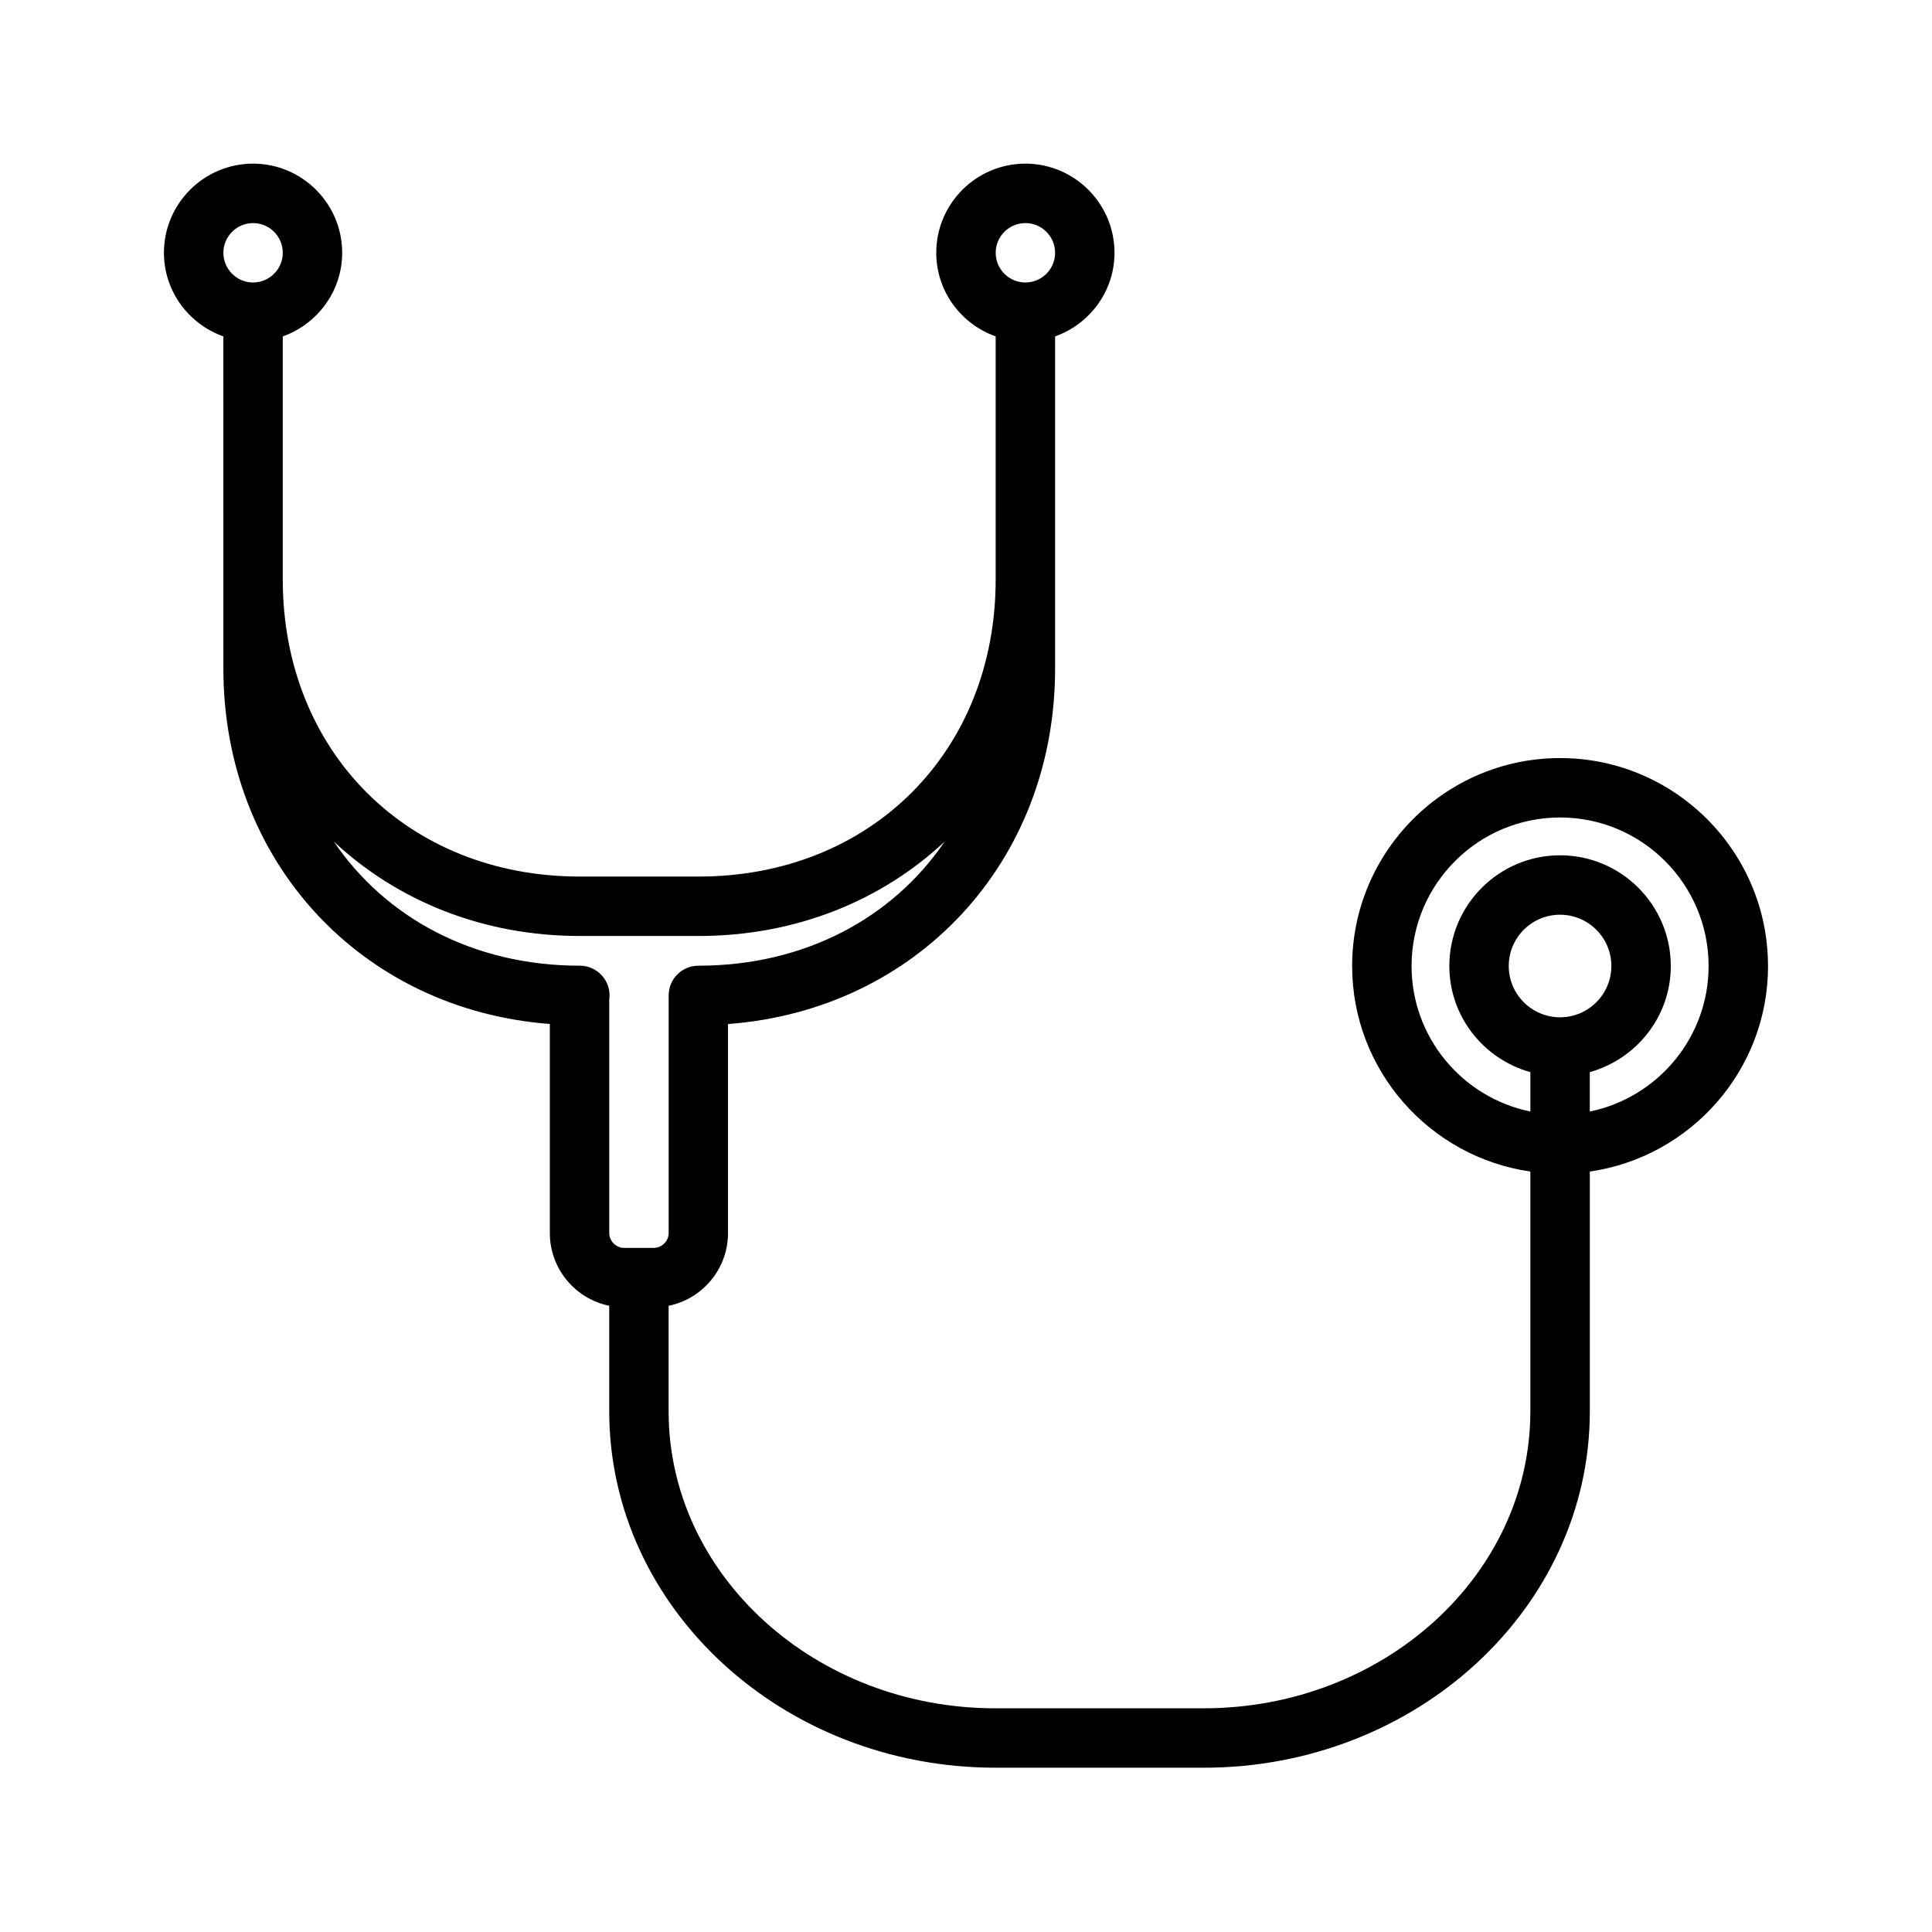<?xml version="1.0" encoding="UTF-8"?>
<!-- Uploaded to: SVG Repo, www.svgrepo.com, Generator: SVG Repo Mixer Tools -->
<svg fill="#000000" width="800px" height="800px" version="1.1" viewBox="144 144 512 512" xmlns="http://www.w3.org/2000/svg">
 <path d="m612.54 400c0-30.387-24.727-55.105-55.105-55.105s-55.105 24.719-55.105 55.105c0 27.703 20.578 50.633 47.23 54.473v63.527c0 43.406-38.848 78.719-86.594 78.719h-55.184c-47.742 0-86.594-35.312-86.594-78.719v-27.953c8.973-1.828 15.742-9.777 15.742-19.277v-55.395c49.941-3.711 86.68-42.953 86.68-94.176v-88.047c9.141-3.258 15.742-11.918 15.742-22.168 0-13.02-10.598-23.617-23.617-23.617s-23.617 10.598-23.617 23.617c0 10.25 6.606 18.91 15.742 22.168v64.426c0 45.609-33.109 78.719-78.719 78.719h-31.488c-45.609 0-78.719-33.109-78.719-78.719v-64.426c9.141-3.258 15.742-11.918 15.742-22.168 0-13.02-10.598-23.617-23.617-23.617s-23.617 10.598-23.617 23.617c0 10.25 6.606 18.91 15.742 22.168l0.012 88.047c0 51.168 36.66 90.387 86.512 94.164v55.402c0 9.5 6.769 17.453 15.742 19.277v27.953c0 52.09 45.91 94.465 102.34 94.465l55.188 0.004c56.426 0 102.34-42.375 102.34-94.465v-63.527c26.652-3.84 47.23-26.773 47.23-54.473zm-196.8-196.88c4.344 0 7.871 3.535 7.871 7.871 0 4.336-3.527 7.871-7.871 7.871s-7.871-3.535-7.871-7.871c0-4.34 3.527-7.871 7.871-7.871zm-204.67 0c4.336 0 7.871 3.535 7.871 7.871 0 4.336-3.535 7.871-7.871 7.871-4.336 0-7.871-3.535-7.871-7.871 0-4.34 3.535-7.871 7.871-7.871zm86.594 196.8c-28.094 0-51.406-12.586-65.195-32.891 16.711 15.625 39.398 25.016 65.195 25.016h31.488c25.789 0 48.477-9.383 65.18-25-13.801 20.293-37.125 32.875-65.258 32.875-4.344 0-7.871 3.527-7.871 7.871v62.977c0 2.133-1.801 3.938-3.938 3.938h-7.871c-2.133 0-3.938-1.801-3.938-3.938v-61.875c0.047-0.363 0.078-0.723 0.078-1.102 0-4.344-3.527-7.871-7.871-7.871zm259.77 13.676c-7.496 0-13.602-6.102-13.602-13.594 0-7.496 6.102-13.594 13.602-13.594 7.504 0 13.594 6.102 13.594 13.594 0.004 7.492-6.098 13.594-13.594 13.594zm7.875 24.969v-10.438c12.336-3.465 21.469-14.695 21.469-28.125 0-16.176-13.16-29.34-29.34-29.34-16.184 0-29.348 13.16-29.348 29.34 0 13.438 9.125 24.664 21.477 28.133v10.43c-17.941-3.66-31.488-19.555-31.488-38.566 0-21.703 17.656-39.359 39.359-39.359s39.359 17.656 39.359 39.359c0 19.004-13.551 34.906-31.488 38.566z"/>
</svg>